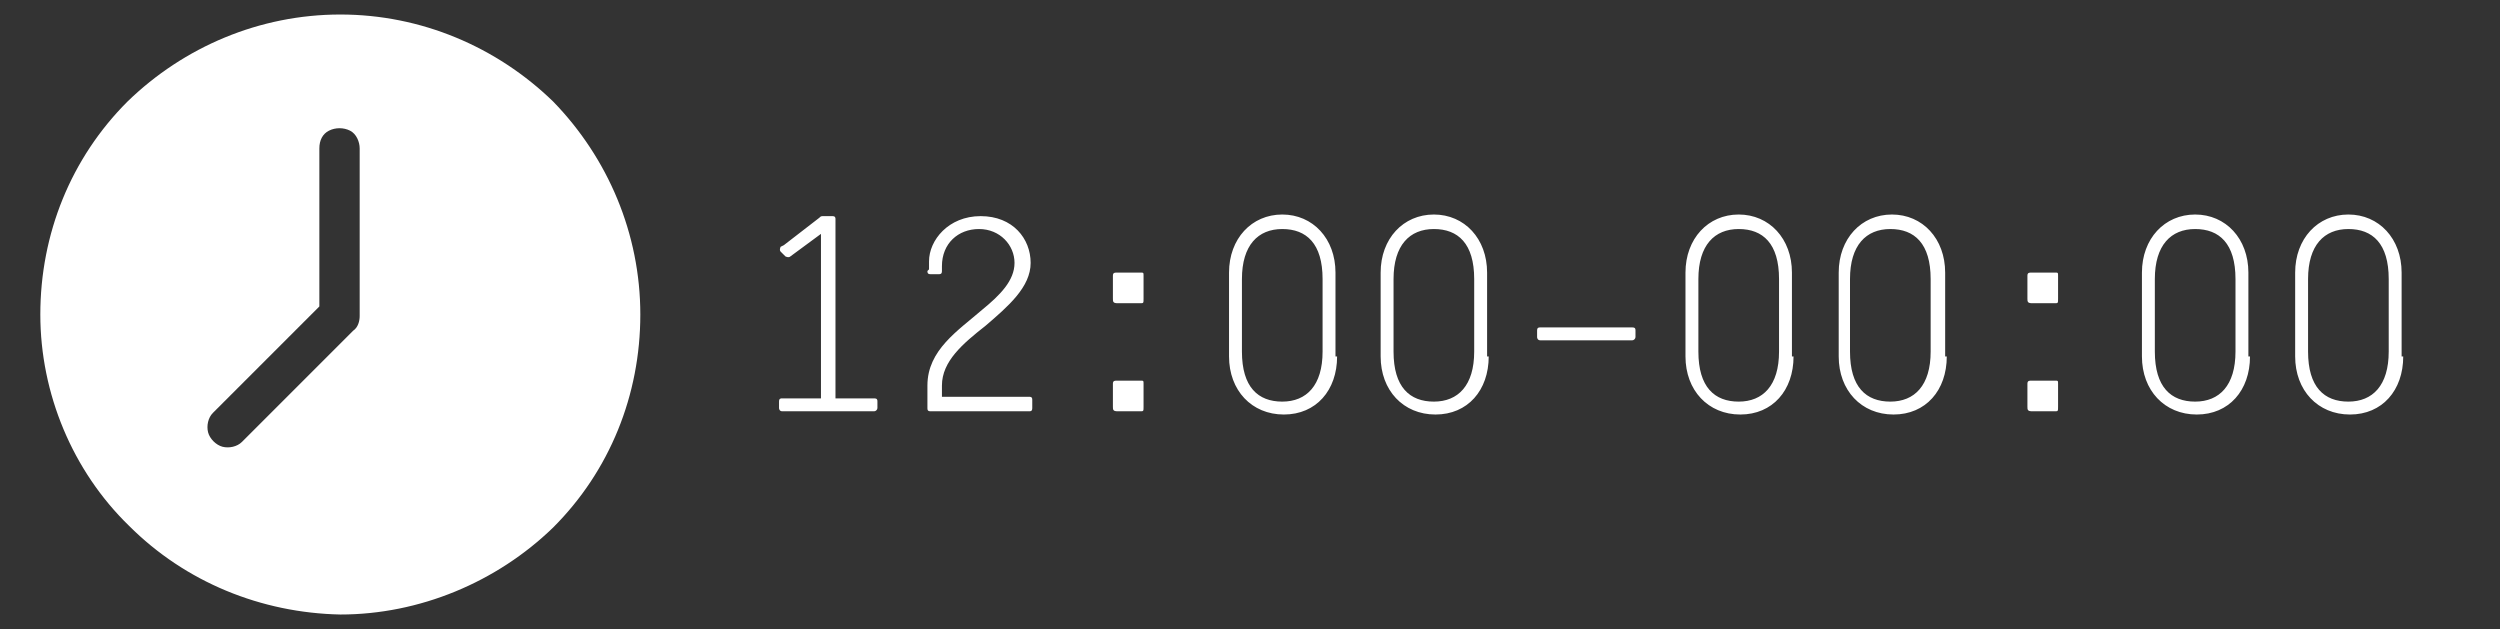 <svg xmlns="http://www.w3.org/2000/svg" id="Layer_1" viewBox="0 0 155 39"><rect x="0" y="0" width="155" height="39" fill="#333333" stroke="none"/><defs><style>      .st0 {        fill: #fff;      }    </style></defs><path class="st0" d="M48.4,15.3c0,0-.1.2,0,.3l.3.3c0,0,.2.1.3,0l1.9-1.4v10.2h-2.4c-.1,0-.2,0-.2.2v.4c0,0,0,.2.2.2h5.7c.1,0,.2-.1.2-.2v-.4c0-.1,0-.2-.2-.2h-2.4v-11.1c0-.1,0-.2-.2-.2h-.5c-.2,0-.2,0-.3.1l-2.2,1.7ZM57.5,16.8c0,.1,0,.2.2.2h.5c.1,0,.2,0,.2-.2v-.3c0-1.4,1-2.3,2.3-2.3s2.2,1,2.2,2.1-.9,2-2,2.9c-1.5,1.3-3.4,2.5-3.4,4.7v1.4c0,.1,0,.2.2.2h6.1c.1,0,.2,0,.2-.2v-.5c0-.1,0-.2-.2-.2h-5.4v-.7c0-1.5,1.3-2.6,2.7-3.7,1.4-1.2,2.8-2.4,2.8-3.9s-1.1-2.9-3.1-2.9-3.2,1.5-3.2,2.8v.5ZM69.3,23.6c-.2,0-.3,0-.3.2v1.4c0,.2,0,.3.3.3h1.4c.2,0,.2,0,.2-.3v-1.4c0-.2,0-.2-.2-.2h-1.4ZM69.3,16.9c-.2,0-.3,0-.3.2v1.4c0,.2,0,.3.3.3h1.4c.2,0,.2,0,.2-.3v-1.4c0-.2,0-.2-.2-.2h-1.4ZM82.8,22.1v-5.2c0-2.1-1.4-3.6-3.3-3.6s-3.3,1.5-3.3,3.6v5.2c0,2.1,1.4,3.6,3.4,3.6s3.3-1.5,3.3-3.6ZM77,17.3c0-2.1,1-3.1,2.5-3.1s2.5.9,2.5,3.1v4.5c0,2.1-1,3.1-2.5,3.1s-2.5-.9-2.5-3.1v-4.5ZM92.2,22.1v-5.2c0-2.1-1.4-3.6-3.3-3.6s-3.3,1.5-3.3,3.6v5.2c0,2.1,1.4,3.6,3.4,3.6s3.3-1.5,3.3-3.6ZM86.4,17.3c0-2.1,1-3.1,2.5-3.1s2.5.9,2.5,3.1v4.5c0,2.1-1,3.1-2.5,3.1s-2.5-.9-2.5-3.1v-4.5ZM95.5,20.3c-.1,0-.2,0-.2.2v.4c0,0,0,.2.2.2h5.7c.1,0,.2-.1.2-.2v-.4c0-.1,0-.2-.2-.2h-5.7ZM111.1,22.1v-5.2c0-2.1-1.4-3.6-3.3-3.6s-3.3,1.5-3.3,3.6v5.2c0,2.1,1.4,3.6,3.4,3.6s3.3-1.5,3.3-3.6ZM105.3,17.3c0-2.1,1-3.1,2.5-3.1s2.5.9,2.5,3.1v4.5c0,2.1-1,3.1-2.5,3.1s-2.5-.9-2.5-3.1v-4.5ZM120.6,22.1v-5.2c0-2.1-1.4-3.6-3.3-3.6s-3.3,1.5-3.3,3.6v5.2c0,2.1,1.4,3.6,3.4,3.6s3.3-1.5,3.3-3.6ZM114.7,17.3c0-2.1,1-3.1,2.5-3.1s2.5.9,2.5,3.1v4.5c0,2.1-1,3.1-2.5,3.1s-2.5-.9-2.5-3.1v-4.5ZM126,23.6c-.2,0-.3,0-.3.2v1.4c0,.2,0,.3.3.3h1.4c.2,0,.2,0,.2-.3v-1.4c0-.2,0-.2-.2-.2h-1.4ZM126,16.9c-.2,0-.3,0-.3.2v1.4c0,.2,0,.3.3.3h1.4c.2,0,.2,0,.2-.3v-1.4c0-.2,0-.2-.2-.2h-1.4ZM139.4,22.1v-5.2c0-2.1-1.4-3.6-3.3-3.6s-3.3,1.5-3.3,3.6v5.2c0,2.1,1.4,3.6,3.4,3.6s3.3-1.5,3.3-3.6ZM133.6,17.3c0-2.1,1-3.1,2.5-3.1s2.5.9,2.5,3.1v4.5c0,2.1-1,3.1-2.5,3.1s-2.5-.9-2.5-3.1v-4.5ZM148.9,22.1v-5.2c0-2.1-1.4-3.6-3.3-3.6s-3.3,1.5-3.3,3.6v5.2c0,2.1,1.4,3.6,3.4,3.6s3.3-1.5,3.3-3.6ZM143.1,17.3c0-2.1,1-3.1,2.5-3.1s2.5.9,2.5,3.1v4.5c0,2.1-1,3.1-2.5,3.1s-2.5-.9-2.5-3.1v-4.5Z"></path><path class="st0" d="M21.1,38.1c4.9,0,9.7-2,13.2-5.4,3.5-3.5,5.4-8.2,5.4-13.2s-2-9.7-5.4-13.2C30.8,2.9,26.1.9,21.1.9s-9.7,2-13.2,5.4c-3.5,3.5-5.4,8.2-5.4,13.2,0,4.9,2,9.7,5.5,13.1,3.5,3.5,8.2,5.4,13.1,5.5h0ZM13.3,25.5l6.5-6.5v-9.8c0-.5.2-.9.6-1.1.4-.2.9-.2,1.3,0,.4.2.6.7.6,1.1v10.4c0,.3-.1.7-.4.9l-6.9,6.9c-.3.3-.8.4-1.2.3-.4-.1-.8-.5-.9-.9-.1-.4,0-.9.3-1.2h0Z"></path></svg>
